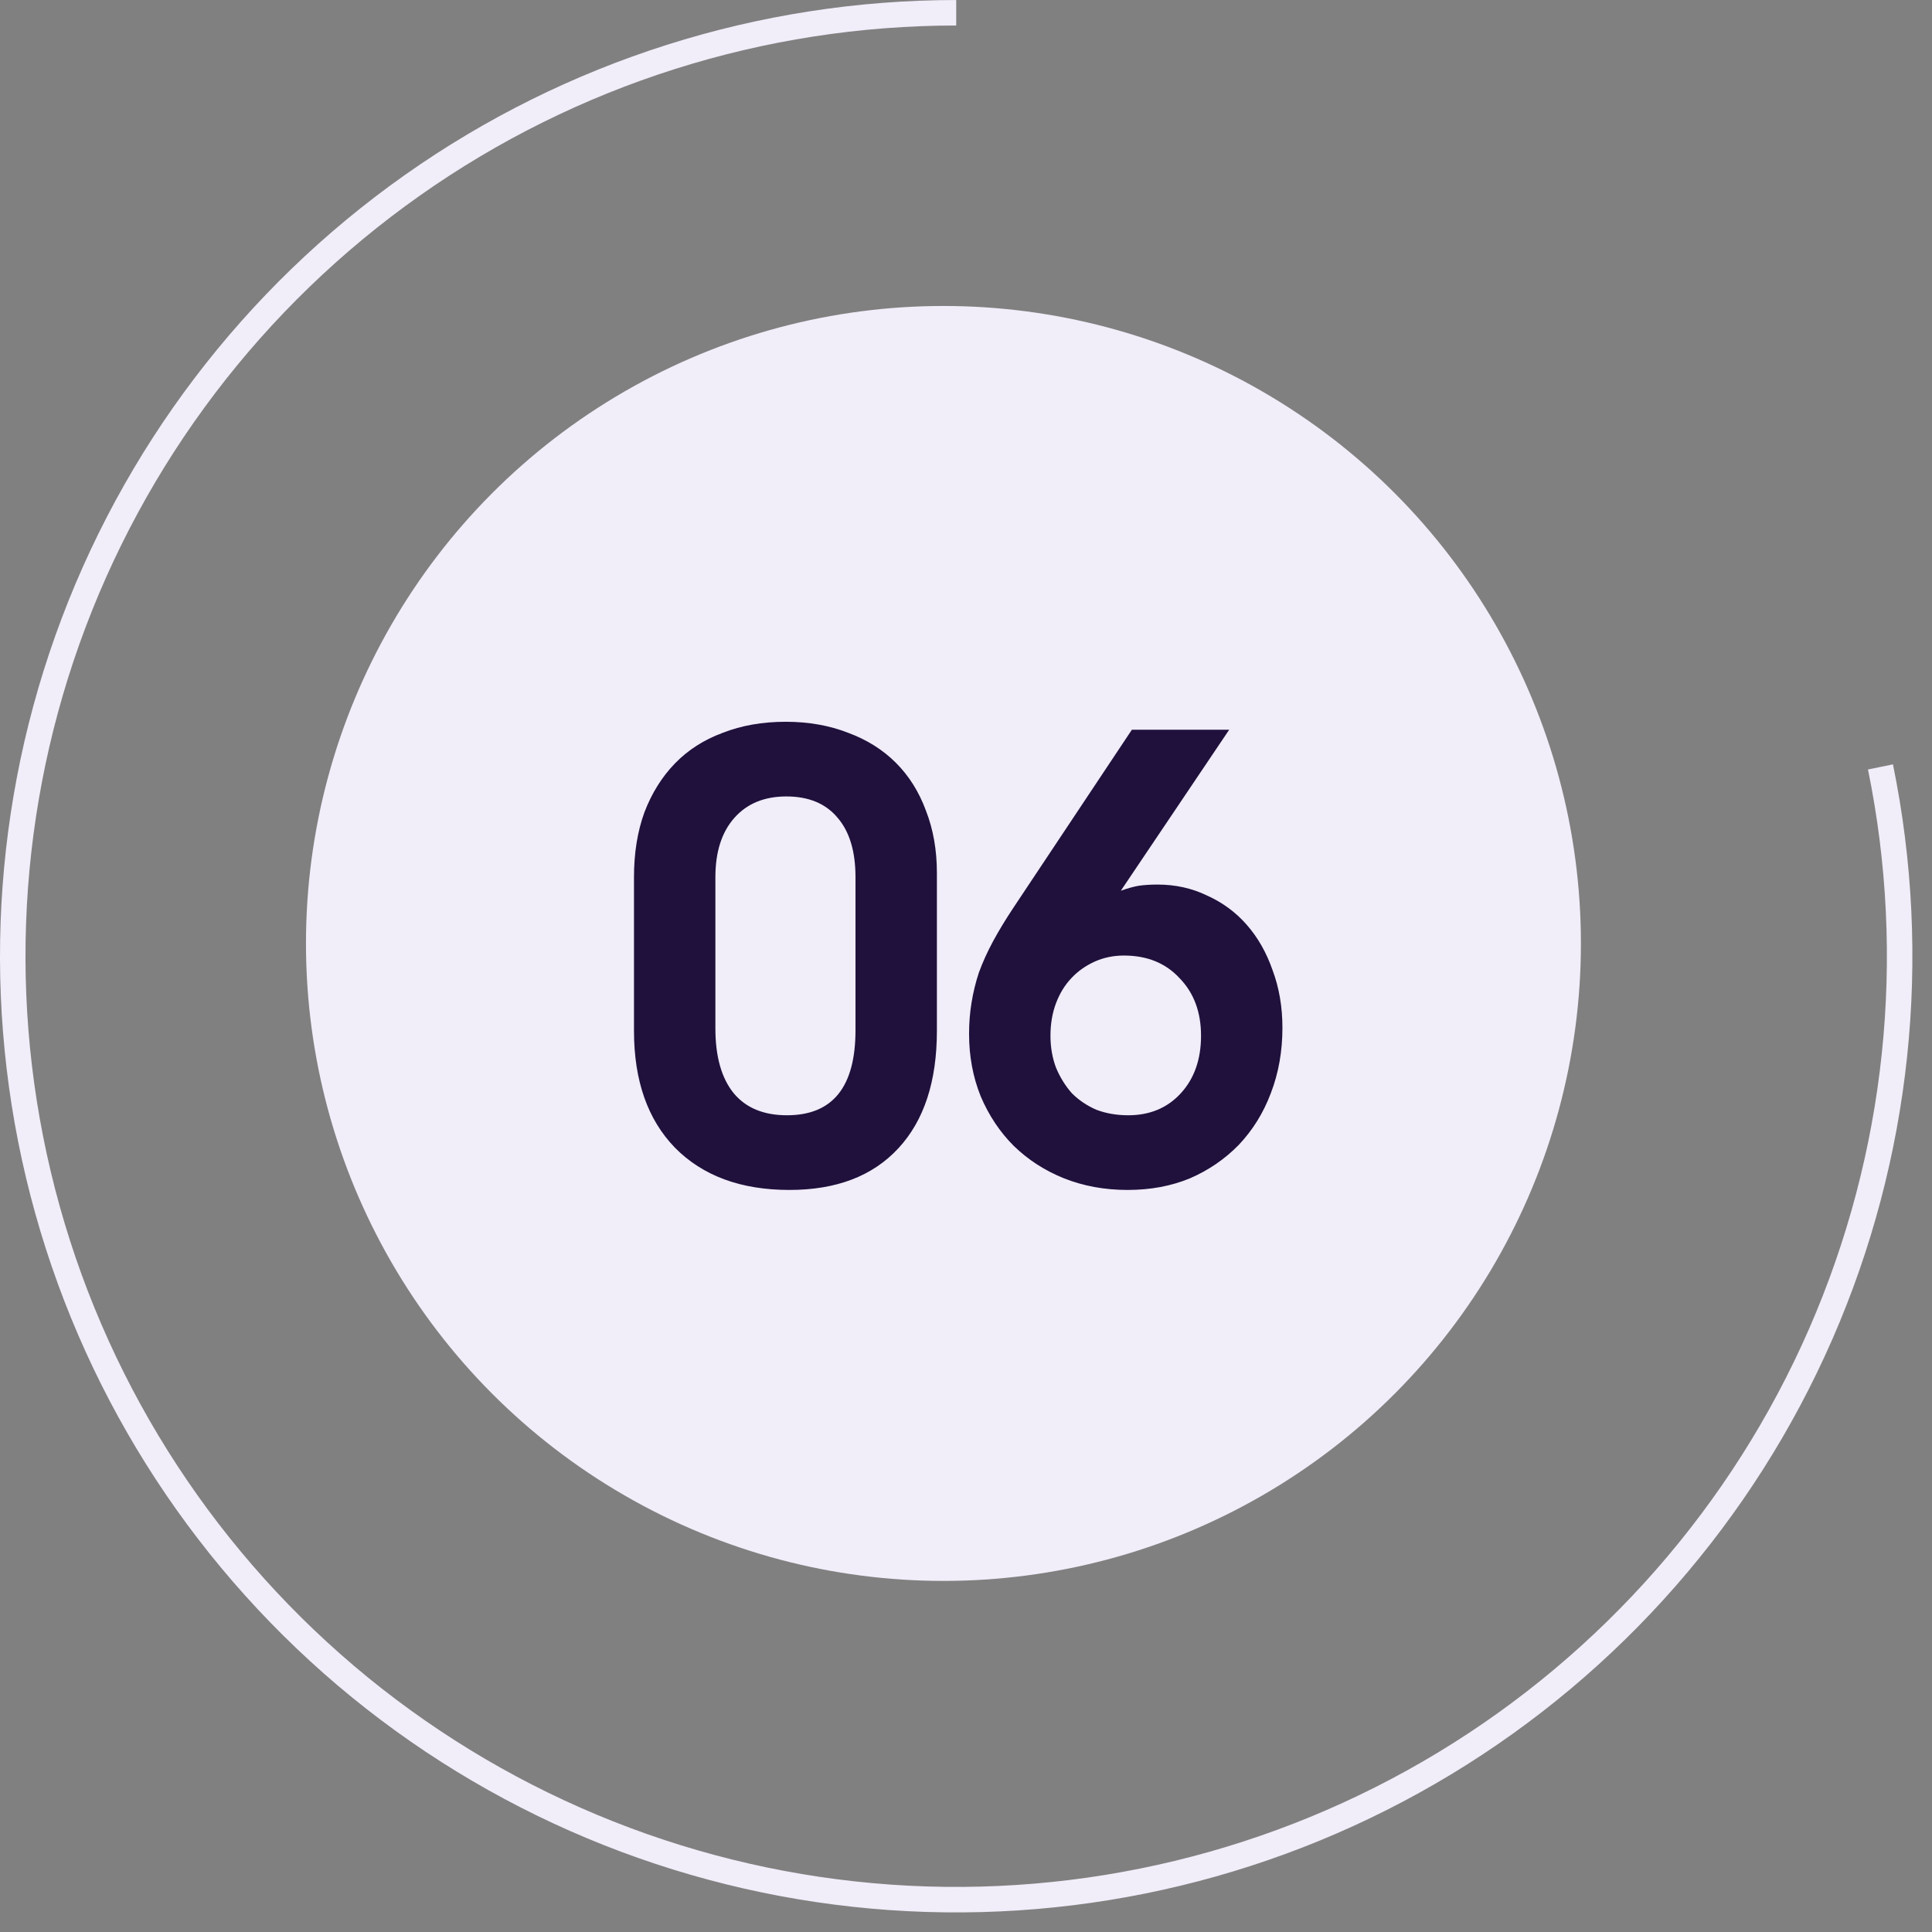<?xml version="1.0" encoding="UTF-8"?> <svg xmlns="http://www.w3.org/2000/svg" width="46" height="46" viewBox="0 0 46 46" fill="none"><rect x="0" y="0" width="46" height="46" fill="#808080" stroke="none"/><path d="M44.773 18.26C45.703 22.802 45.205 27.52 43.348 31.768C41.49 36.016 38.363 39.585 34.397 41.985C30.43 44.385 25.818 45.5 21.193 45.175C16.569 44.85 12.158 43.102 8.565 40.172C4.973 37.24 2.376 33.27 1.13 28.804C-0.116 24.338 0.05 19.597 1.606 15.229C3.162 10.862 6.031 7.083 9.819 4.411C13.608 1.738 18.131 0.304 22.767 0.304" stroke="#F1EDF9" stroke-width="0.607"></path><circle cx="22.463" cy="22.463" r="15.178" fill="#F1EDF9"></circle><path d="M15.095 20.886C15.095 20.313 15.177 19.798 15.343 19.342C15.517 18.885 15.76 18.497 16.071 18.176C16.382 17.856 16.761 17.613 17.208 17.448C17.654 17.273 18.155 17.185 18.708 17.185C19.252 17.185 19.748 17.273 20.195 17.448C20.641 17.613 21.02 17.851 21.331 18.162C21.642 18.473 21.88 18.851 22.045 19.298C22.22 19.745 22.307 20.24 22.307 20.784V24.544C22.307 25.748 22.001 26.681 21.389 27.341C20.777 28.002 19.913 28.332 18.796 28.332C17.64 28.332 16.732 27.997 16.071 27.327C15.42 26.656 15.095 25.729 15.095 24.544V20.886ZM17.033 24.485C17.033 25.156 17.178 25.67 17.47 26.03C17.761 26.38 18.184 26.554 18.738 26.554C19.826 26.554 20.369 25.879 20.369 24.529V20.886C20.369 20.265 20.224 19.789 19.932 19.458C19.651 19.128 19.247 18.963 18.723 18.963C18.198 18.963 17.786 19.133 17.485 19.473C17.183 19.813 17.033 20.284 17.033 20.886V24.485ZM29.266 17.375L26.687 21.207C26.852 21.149 26.993 21.11 27.109 21.09C27.236 21.071 27.386 21.061 27.561 21.061C27.988 21.061 28.382 21.149 28.741 21.323C29.11 21.489 29.426 21.722 29.688 22.023C29.951 22.324 30.155 22.683 30.3 23.101C30.456 23.519 30.534 23.975 30.534 24.471C30.534 25.034 30.441 25.554 30.257 26.03C30.082 26.496 29.829 26.904 29.499 27.254C29.169 27.594 28.78 27.861 28.333 28.055C27.887 28.24 27.391 28.332 26.847 28.332C26.303 28.332 25.798 28.24 25.332 28.055C24.875 27.871 24.477 27.613 24.137 27.283C23.807 26.953 23.544 26.559 23.35 26.103C23.166 25.646 23.073 25.151 23.073 24.616C23.073 24.354 23.093 24.107 23.132 23.873C23.171 23.631 23.229 23.392 23.306 23.159C23.394 22.917 23.506 22.669 23.642 22.416C23.778 22.164 23.943 21.892 24.137 21.6L26.949 17.375H29.266ZM26.862 26.554C27.377 26.554 27.794 26.38 28.115 26.03C28.435 25.68 28.596 25.224 28.596 24.66C28.596 24.097 28.426 23.64 28.086 23.291C27.755 22.931 27.313 22.751 26.76 22.751C26.507 22.751 26.274 22.8 26.06 22.897C25.847 22.994 25.662 23.125 25.507 23.291C25.351 23.456 25.23 23.655 25.142 23.888C25.055 24.121 25.011 24.378 25.011 24.66C25.011 24.932 25.055 25.185 25.142 25.418C25.239 25.651 25.366 25.855 25.521 26.03C25.686 26.195 25.881 26.326 26.104 26.423C26.337 26.511 26.59 26.554 26.862 26.554Z" fill="#1F113C"></path></svg> 